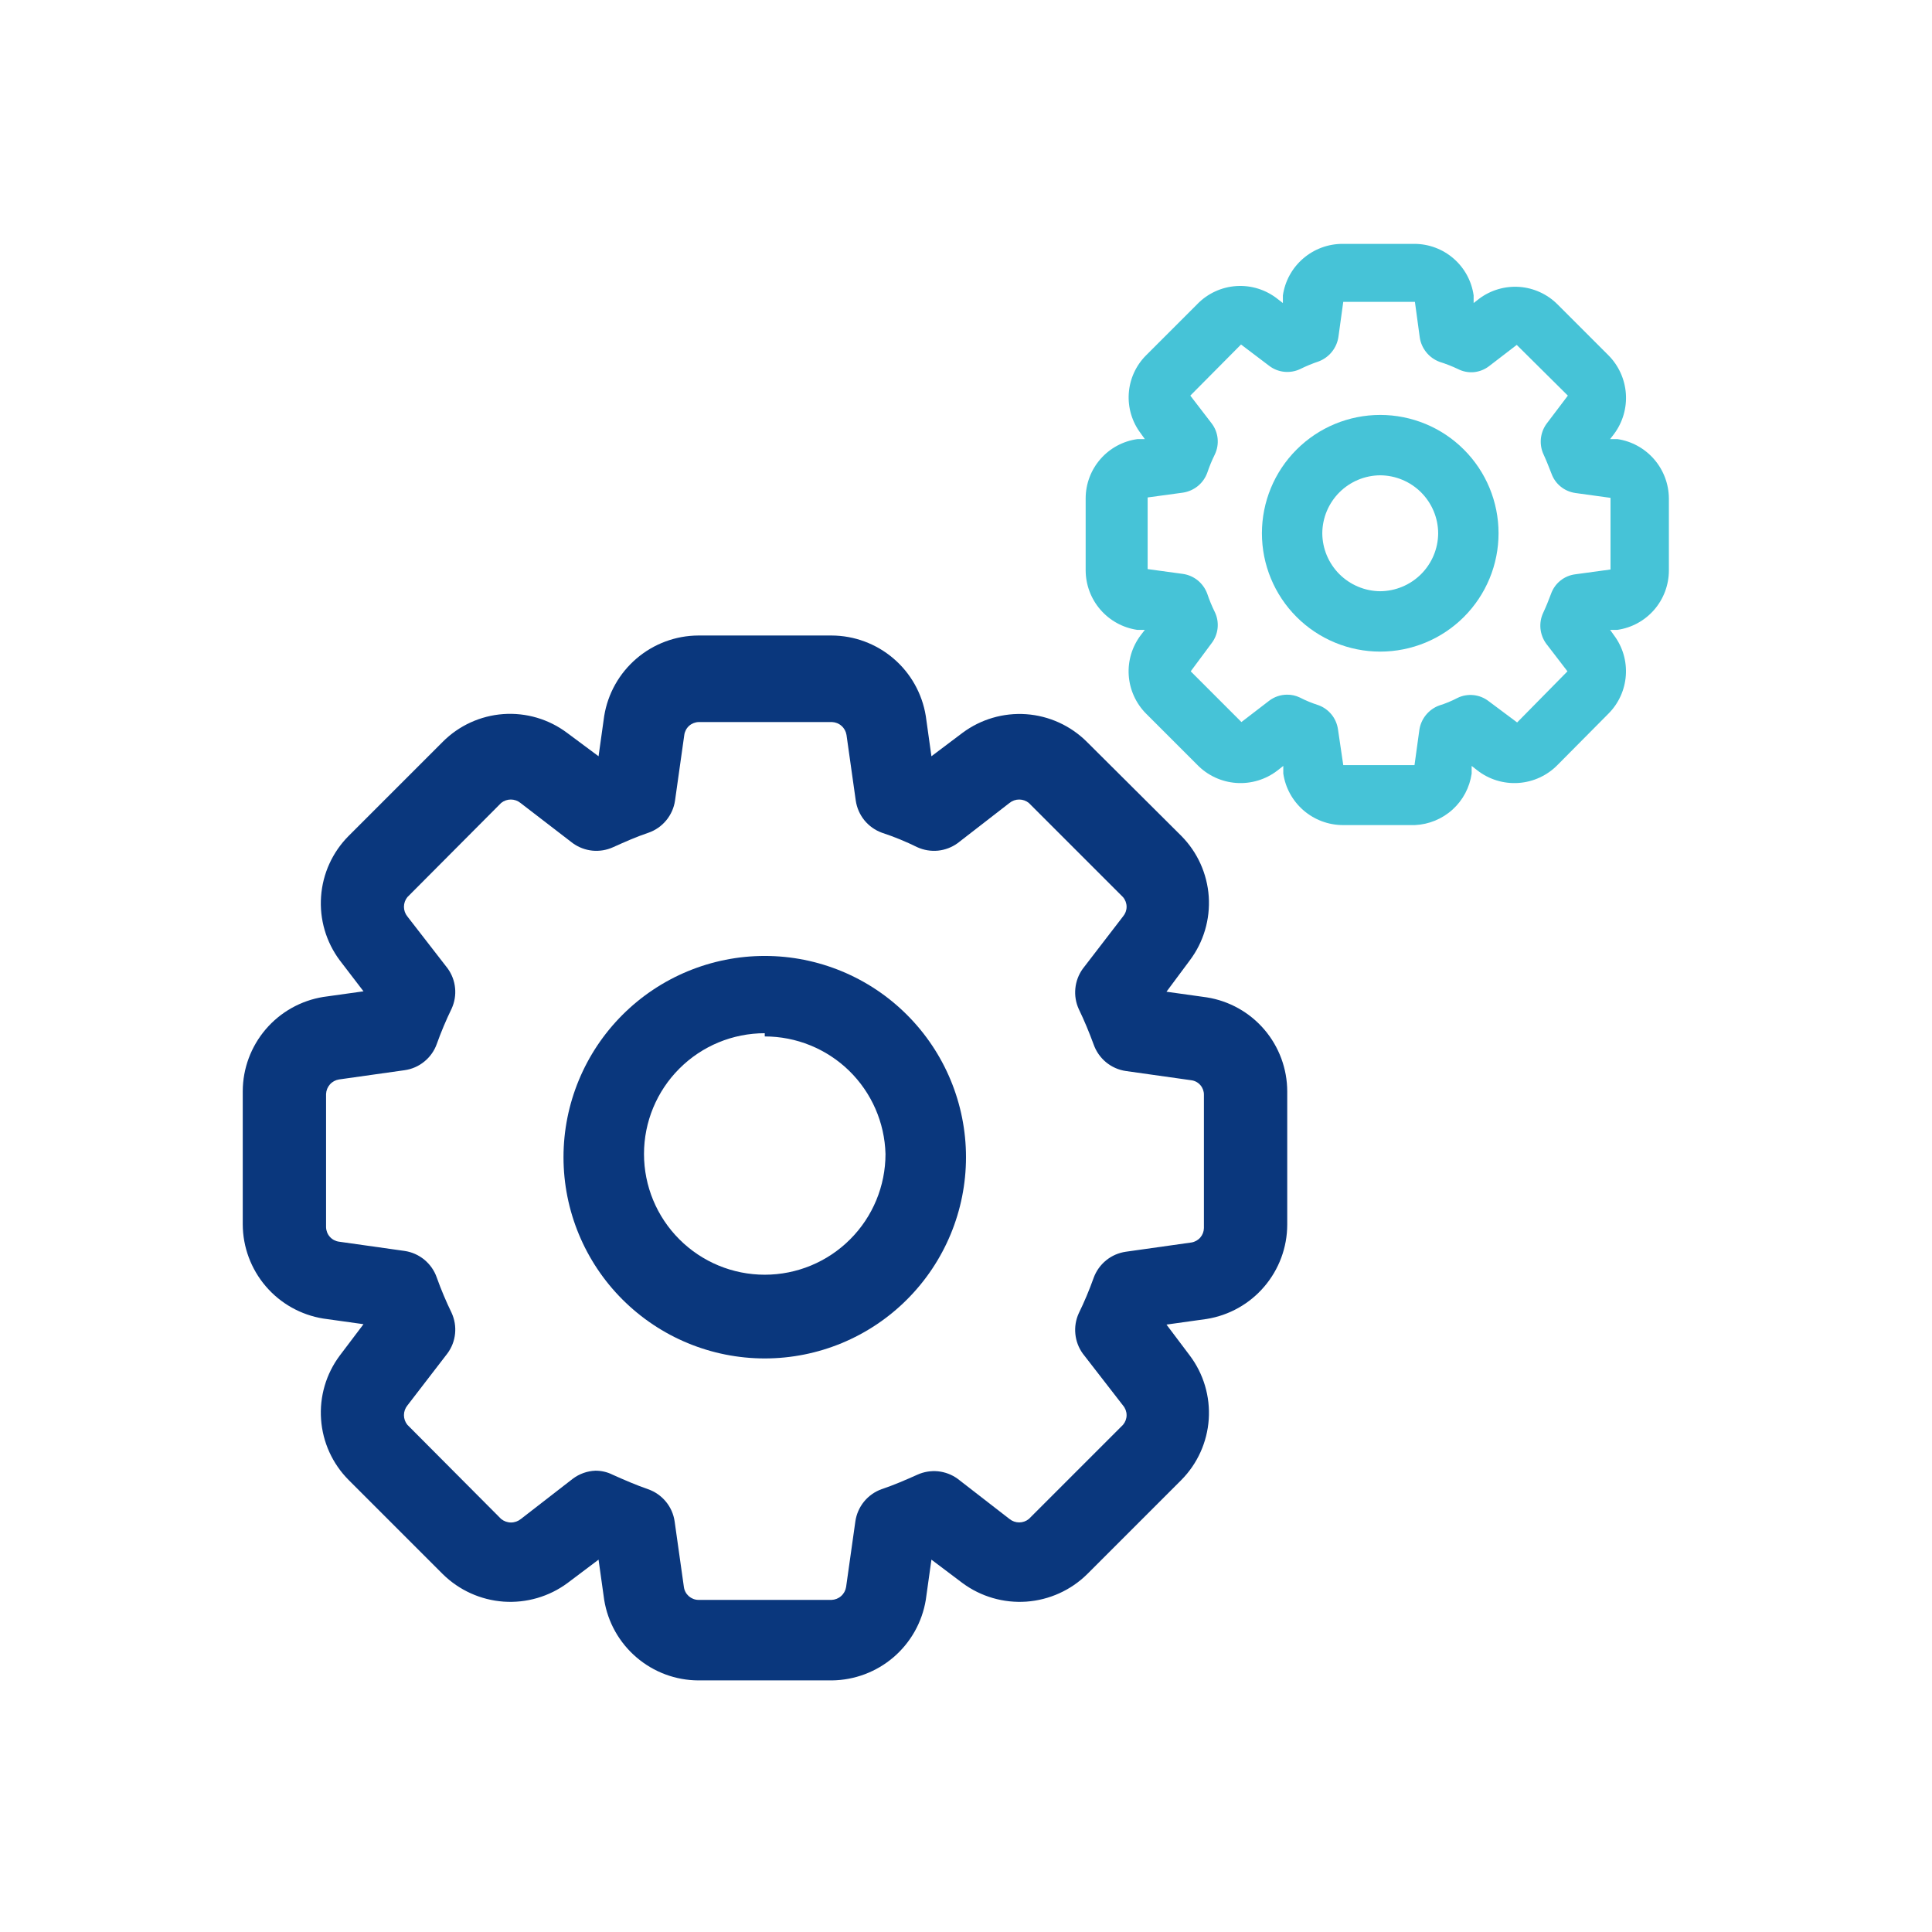 <svg width="48" height="48" viewBox="0 0 48 48" fill="none" xmlns="http://www.w3.org/2000/svg">
<path d="M20.661 41.749H17.351C16.788 41.747 16.243 41.545 15.815 41.178C15.386 40.812 15.101 40.306 15.011 39.749L14.871 38.749L14.101 39.329C13.643 39.668 13.079 39.832 12.511 39.792C11.942 39.751 11.407 39.509 11.001 39.109L8.661 36.769C8.26 36.366 8.017 35.832 7.977 35.265C7.936 34.698 8.101 34.135 8.441 33.679L9.031 32.899L8.031 32.759C7.475 32.669 6.968 32.385 6.602 31.956C6.236 31.527 6.033 30.983 6.031 30.419V27.109C6.033 26.545 6.236 26.001 6.602 25.572C6.968 25.144 7.475 24.859 8.031 24.769L9.031 24.629L8.441 23.859C8.101 23.403 7.936 22.84 7.977 22.273C8.017 21.706 8.26 21.172 8.661 20.769L11.001 18.429C11.403 18.026 11.937 17.782 12.505 17.741C13.073 17.701 13.636 17.867 14.091 18.209L14.871 18.789L15.011 17.789C15.101 17.233 15.386 16.726 15.815 16.36C16.243 15.994 16.788 15.791 17.351 15.789H20.661C21.225 15.791 21.77 15.994 22.198 16.36C22.627 16.726 22.911 17.233 23.001 17.789L23.141 18.789L23.911 18.209C24.367 17.869 24.93 17.704 25.497 17.744C26.064 17.785 26.598 18.028 27.001 18.429L29.351 20.769C29.751 21.173 29.992 21.708 30.031 22.275C30.069 22.842 29.903 23.404 29.561 23.859L28.981 24.639L29.981 24.779C30.539 24.867 31.046 25.151 31.413 25.58C31.779 26.009 31.981 26.555 31.981 27.119V30.429C31.979 30.993 31.777 31.537 31.41 31.966C31.044 32.395 30.538 32.679 29.981 32.769L28.981 32.909L29.561 33.679C29.903 34.134 30.069 34.696 30.031 35.263C29.992 35.83 29.751 36.365 29.351 36.769L27.011 39.109C26.606 39.509 26.07 39.751 25.502 39.792C24.933 39.832 24.369 39.668 23.911 39.329L23.141 38.749L23.001 39.749C22.91 40.303 22.626 40.807 22.2 41.173C21.774 41.538 21.233 41.742 20.671 41.749H20.661ZM14.791 36.539C14.941 36.538 15.088 36.572 15.221 36.639C15.511 36.769 15.811 36.899 16.101 36.999C16.274 37.059 16.427 37.166 16.543 37.307C16.66 37.448 16.735 37.618 16.761 37.799L16.991 39.429C17.003 39.517 17.046 39.597 17.112 39.656C17.178 39.714 17.263 39.748 17.351 39.749H20.661C20.749 39.745 20.833 39.712 20.898 39.653C20.964 39.595 21.007 39.516 21.021 39.429L21.251 37.799C21.277 37.619 21.351 37.45 21.465 37.309C21.58 37.168 21.73 37.061 21.901 36.999C22.201 36.899 22.501 36.769 22.791 36.639C22.952 36.566 23.129 36.537 23.305 36.554C23.48 36.572 23.648 36.636 23.791 36.739L25.081 37.739C25.149 37.794 25.234 37.824 25.321 37.824C25.409 37.824 25.494 37.794 25.561 37.739L27.901 35.399C27.958 35.332 27.99 35.247 27.99 35.159C27.99 35.071 27.958 34.986 27.901 34.919L26.901 33.629C26.798 33.486 26.734 33.318 26.717 33.142C26.699 32.967 26.728 32.79 26.801 32.629C26.941 32.343 27.064 32.049 27.171 31.749C27.233 31.578 27.34 31.428 27.481 31.313C27.622 31.198 27.791 31.125 27.971 31.099L29.601 30.869C29.687 30.855 29.765 30.811 29.822 30.745C29.878 30.68 29.91 30.596 29.911 30.509V27.199C29.912 27.112 29.881 27.027 29.824 26.961C29.767 26.894 29.688 26.851 29.601 26.839L27.971 26.609C27.79 26.583 27.62 26.507 27.479 26.391C27.338 26.274 27.232 26.122 27.171 25.949C27.061 25.649 26.941 25.359 26.801 25.069C26.728 24.908 26.699 24.731 26.717 24.556C26.734 24.38 26.798 24.212 26.901 24.069L27.901 22.769C27.958 22.702 27.99 22.617 27.99 22.529C27.99 22.441 27.958 22.356 27.901 22.289L25.561 19.949C25.494 19.894 25.409 19.864 25.321 19.864C25.234 19.864 25.149 19.894 25.081 19.949L23.791 20.949C23.648 21.052 23.48 21.116 23.305 21.134C23.129 21.151 22.952 21.122 22.791 21.049C22.507 20.909 22.213 20.788 21.911 20.689C21.741 20.627 21.59 20.52 21.475 20.379C21.361 20.238 21.287 20.069 21.261 19.889L21.031 18.259C21.017 18.172 20.974 18.093 20.908 18.035C20.843 17.976 20.759 17.943 20.671 17.939H17.361C17.273 17.941 17.188 17.974 17.122 18.032C17.056 18.091 17.013 18.172 17.001 18.259L16.771 19.889C16.745 20.07 16.669 20.24 16.553 20.381C16.437 20.522 16.284 20.629 16.111 20.689C15.811 20.789 15.521 20.919 15.231 21.049C15.07 21.122 14.893 21.151 14.718 21.134C14.542 21.116 14.374 21.052 14.231 20.949L12.931 19.949C12.864 19.894 12.779 19.864 12.691 19.864C12.604 19.864 12.519 19.894 12.451 19.949L10.121 22.289C10.066 22.357 10.036 22.442 10.036 22.529C10.036 22.616 10.066 22.701 10.121 22.769L11.121 24.059C11.225 24.202 11.289 24.37 11.306 24.546C11.324 24.721 11.294 24.898 11.221 25.059C11.082 25.345 10.958 25.639 10.851 25.939C10.79 26.11 10.682 26.261 10.541 26.375C10.401 26.49 10.231 26.564 10.051 26.589L8.421 26.819C8.335 26.833 8.255 26.876 8.197 26.942C8.139 27.008 8.105 27.091 8.101 27.179V30.489C8.103 30.577 8.136 30.662 8.195 30.728C8.253 30.794 8.334 30.837 8.421 30.849L10.051 31.079C10.232 31.105 10.402 31.181 10.543 31.297C10.684 31.414 10.791 31.566 10.851 31.739C10.958 32.039 11.082 32.333 11.221 32.619C11.294 32.78 11.324 32.957 11.306 33.133C11.289 33.308 11.225 33.476 11.121 33.619L10.121 34.919C10.066 34.987 10.036 35.072 10.036 35.159C10.036 35.246 10.066 35.331 10.121 35.399L12.451 37.739C12.521 37.795 12.607 37.826 12.696 37.826C12.785 37.826 12.872 37.795 12.941 37.739L14.231 36.739C14.393 36.617 14.589 36.547 14.791 36.539V36.539Z" fill="#0A377D"/>
<path d="M19 33.75C17.674 33.75 16.402 33.223 15.464 32.285C14.527 31.348 14 30.076 14 28.75C14 27.424 14.527 26.152 15.464 25.215C16.402 24.277 17.674 23.75 19 23.75C20.326 23.75 21.598 24.277 22.535 25.215C23.473 26.152 24 27.424 24 28.75C24 30.076 23.473 31.348 22.535 32.285C21.598 33.223 20.326 33.75 19 33.75ZM19 25.67C18.204 25.67 17.441 25.986 16.879 26.549C16.316 27.111 16 27.874 16 28.67C16 29.466 16.316 30.229 16.879 30.791C17.441 31.354 18.204 31.67 19 31.67C19.796 31.67 20.559 31.354 21.121 30.791C21.684 30.229 22 29.466 22 28.67C21.979 27.888 21.654 27.146 21.094 26.6C20.533 26.055 19.782 25.75 19 25.75V25.67Z" fill="#0A377D"/>
<path d="M35.153 20.499H33.362C33.004 20.498 32.657 20.368 32.385 20.133C32.114 19.898 31.935 19.574 31.883 19.219V19.029L31.743 19.139C31.451 19.366 31.085 19.478 30.716 19.452C30.347 19.426 30 19.265 29.743 18.999L28.473 17.729C28.22 17.474 28.067 17.136 28.043 16.778C28.019 16.42 28.126 16.065 28.343 15.779L28.443 15.649H28.253C27.897 15.596 27.573 15.418 27.338 15.146C27.103 14.874 26.974 14.528 26.973 14.169V12.379C26.974 12.019 27.106 11.672 27.343 11.402C27.58 11.132 27.906 10.957 28.263 10.909H28.443L28.343 10.769C28.126 10.484 28.02 10.131 28.044 9.774C28.068 9.418 28.22 9.082 28.473 8.829L29.743 7.559C30 7.292 30.348 7.131 30.718 7.107C31.087 7.083 31.453 7.198 31.743 7.429L31.873 7.529V7.339C31.925 6.983 32.103 6.659 32.375 6.424C32.647 6.189 32.994 6.059 33.353 6.059H35.143C35.501 6.06 35.846 6.19 36.116 6.425C36.386 6.66 36.562 6.984 36.612 7.339V7.529L36.753 7.419C37.039 7.206 37.393 7.103 37.749 7.128C38.105 7.154 38.44 7.307 38.693 7.559L39.963 8.829C40.215 9.083 40.368 9.42 40.394 9.778C40.42 10.135 40.316 10.491 40.103 10.779L40.003 10.909H40.183C40.538 10.961 40.862 11.14 41.097 11.411C41.332 11.683 41.462 12.03 41.463 12.389V14.179C41.461 14.537 41.331 14.882 41.096 15.152C40.861 15.422 40.537 15.598 40.183 15.649H40.003L40.103 15.789C40.316 16.075 40.419 16.428 40.393 16.785C40.367 17.141 40.215 17.476 39.963 17.729L38.703 18.999C38.445 19.265 38.099 19.426 37.729 19.452C37.36 19.478 36.995 19.366 36.703 19.139L36.563 19.029V19.219C36.514 19.563 36.346 19.88 36.089 20.113C35.831 20.347 35.5 20.483 35.153 20.499V20.499ZM31.973 17.259C32.083 17.257 32.193 17.281 32.293 17.329C32.44 17.405 32.594 17.468 32.753 17.519C32.883 17.565 32.997 17.647 33.084 17.755C33.17 17.862 33.225 17.992 33.243 18.129L33.373 19.009H35.143L35.263 18.139C35.282 18.002 35.338 17.874 35.424 17.767C35.511 17.659 35.624 17.577 35.753 17.529C35.912 17.48 36.066 17.416 36.213 17.339C36.336 17.279 36.473 17.256 36.609 17.27C36.745 17.284 36.874 17.335 36.983 17.419L37.693 17.949L38.943 16.679L38.413 15.989C38.333 15.878 38.285 15.749 38.272 15.613C38.26 15.478 38.284 15.341 38.343 15.219C38.413 15.069 38.473 14.919 38.533 14.759C38.578 14.63 38.657 14.515 38.763 14.429C38.869 14.342 38.997 14.287 39.133 14.269L40.013 14.149V12.369L39.143 12.249C39.007 12.23 38.879 12.175 38.773 12.088C38.667 12.002 38.588 11.888 38.543 11.759C38.483 11.609 38.423 11.449 38.353 11.299C38.294 11.176 38.27 11.04 38.282 10.904C38.295 10.769 38.343 10.639 38.423 10.529L38.953 9.829L37.683 8.569L36.993 9.099C36.884 9.182 36.754 9.233 36.618 9.246C36.481 9.258 36.344 9.231 36.223 9.169C36.074 9.098 35.92 9.038 35.763 8.989C35.634 8.94 35.52 8.858 35.434 8.75C35.348 8.643 35.292 8.515 35.273 8.379L35.153 7.499H33.373L33.253 8.369C33.233 8.505 33.177 8.633 33.091 8.74C33.005 8.848 32.891 8.93 32.763 8.979C32.605 9.032 32.452 9.095 32.303 9.169C32.179 9.228 32.042 9.251 31.906 9.237C31.77 9.223 31.641 9.172 31.533 9.089L30.833 8.559L29.573 9.829L30.103 10.519C30.186 10.627 30.237 10.756 30.251 10.892C30.265 11.028 30.242 11.165 30.183 11.289C30.109 11.438 30.046 11.591 29.993 11.749C29.946 11.877 29.865 11.99 29.76 12.076C29.654 12.162 29.527 12.218 29.393 12.239L28.513 12.359V14.139L29.393 14.259C29.527 14.279 29.654 14.335 29.76 14.421C29.865 14.508 29.946 14.621 29.993 14.749C30.046 14.906 30.109 15.06 30.183 15.209C30.242 15.332 30.265 15.469 30.251 15.605C30.237 15.741 30.186 15.87 30.103 15.979L29.583 16.679L30.843 17.939L31.533 17.409C31.659 17.313 31.814 17.26 31.973 17.259V17.259Z" fill="#46C3D7"/>
<path d="M34.291 16.189C33.512 16.189 32.764 15.879 32.213 15.328C31.661 14.776 31.352 14.028 31.352 13.249C31.352 12.469 31.661 11.721 32.213 11.17C32.764 10.618 33.512 10.309 34.291 10.309C35.071 10.309 35.819 10.618 36.37 11.17C36.922 11.721 37.231 12.469 37.231 13.249C37.231 14.028 36.922 14.776 36.37 15.328C35.819 15.879 35.071 16.189 34.291 16.189ZM34.291 11.809C33.91 11.811 33.546 11.964 33.276 12.233C33.007 12.503 32.854 12.867 32.852 13.249C32.854 13.63 33.007 13.994 33.276 14.264C33.546 14.533 33.91 14.686 34.291 14.689C34.673 14.686 35.037 14.533 35.307 14.264C35.576 13.994 35.729 13.63 35.731 13.249C35.729 12.867 35.576 12.503 35.307 12.233C35.037 11.964 34.673 11.811 34.291 11.809V11.809Z" fill="#46C3D7"/>
</svg>
